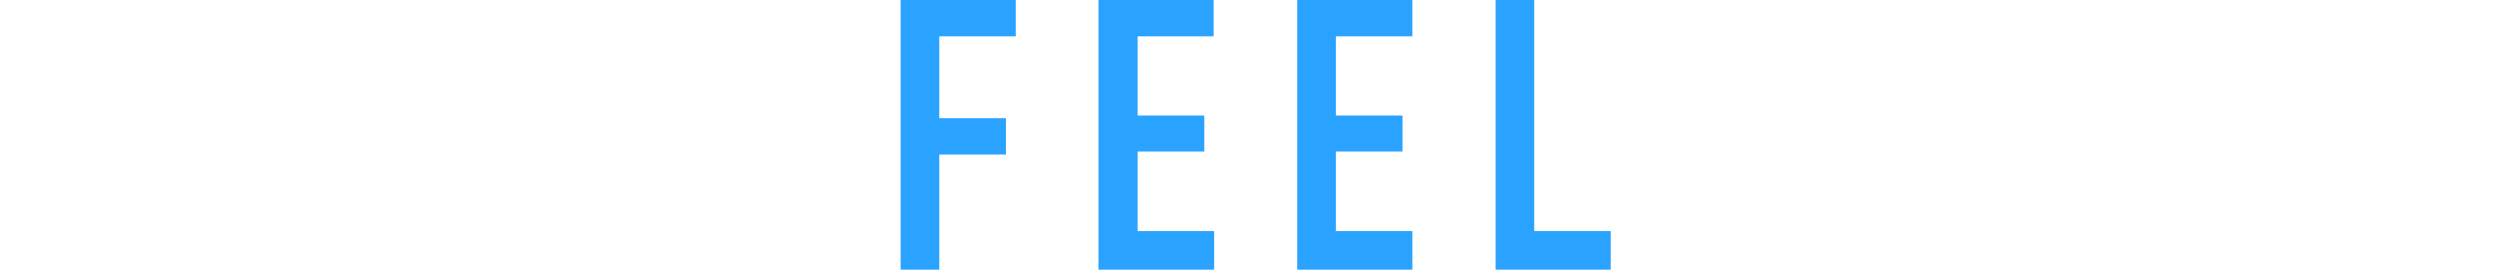 <svg xmlns="http://www.w3.org/2000/svg" viewBox="0 0 198 21.36"><defs><style>.cls-1{fill:#29a3ff;}.cls-2{fill:none;stroke:#29a3ff;stroke-miterlimit:10;stroke-width:2px;opacity:0;}</style></defs><g id="レイヤー_2" data-name="レイヤー 2"><g id="素材"><path class="cls-1" d="M71.33,0h9.12V2.88H74.39V9.36h5.28v2.88H74.39v9.12H71.33Z"/><path class="cls-1" d="M87,0h9.12V2.88H90.1V9.15h5.28V12H90.1V18.3h6.06v3.06H87Z"/><path class="cls-1" d="M102.74,0h9.12V2.88H105.8V9.15h5.28V12H105.8V18.3h6.06v3.06h-9.12Z"/><path class="cls-1" d="M118.45,0h3.06V18.3h6.06v3.06h-9.12Z"/><line class="cls-2" y1="10.68" x2="50" y2="10.68"/><line class="cls-2" x1="148" y1="10.68" x2="198" y2="10.68"/></g></g></svg>